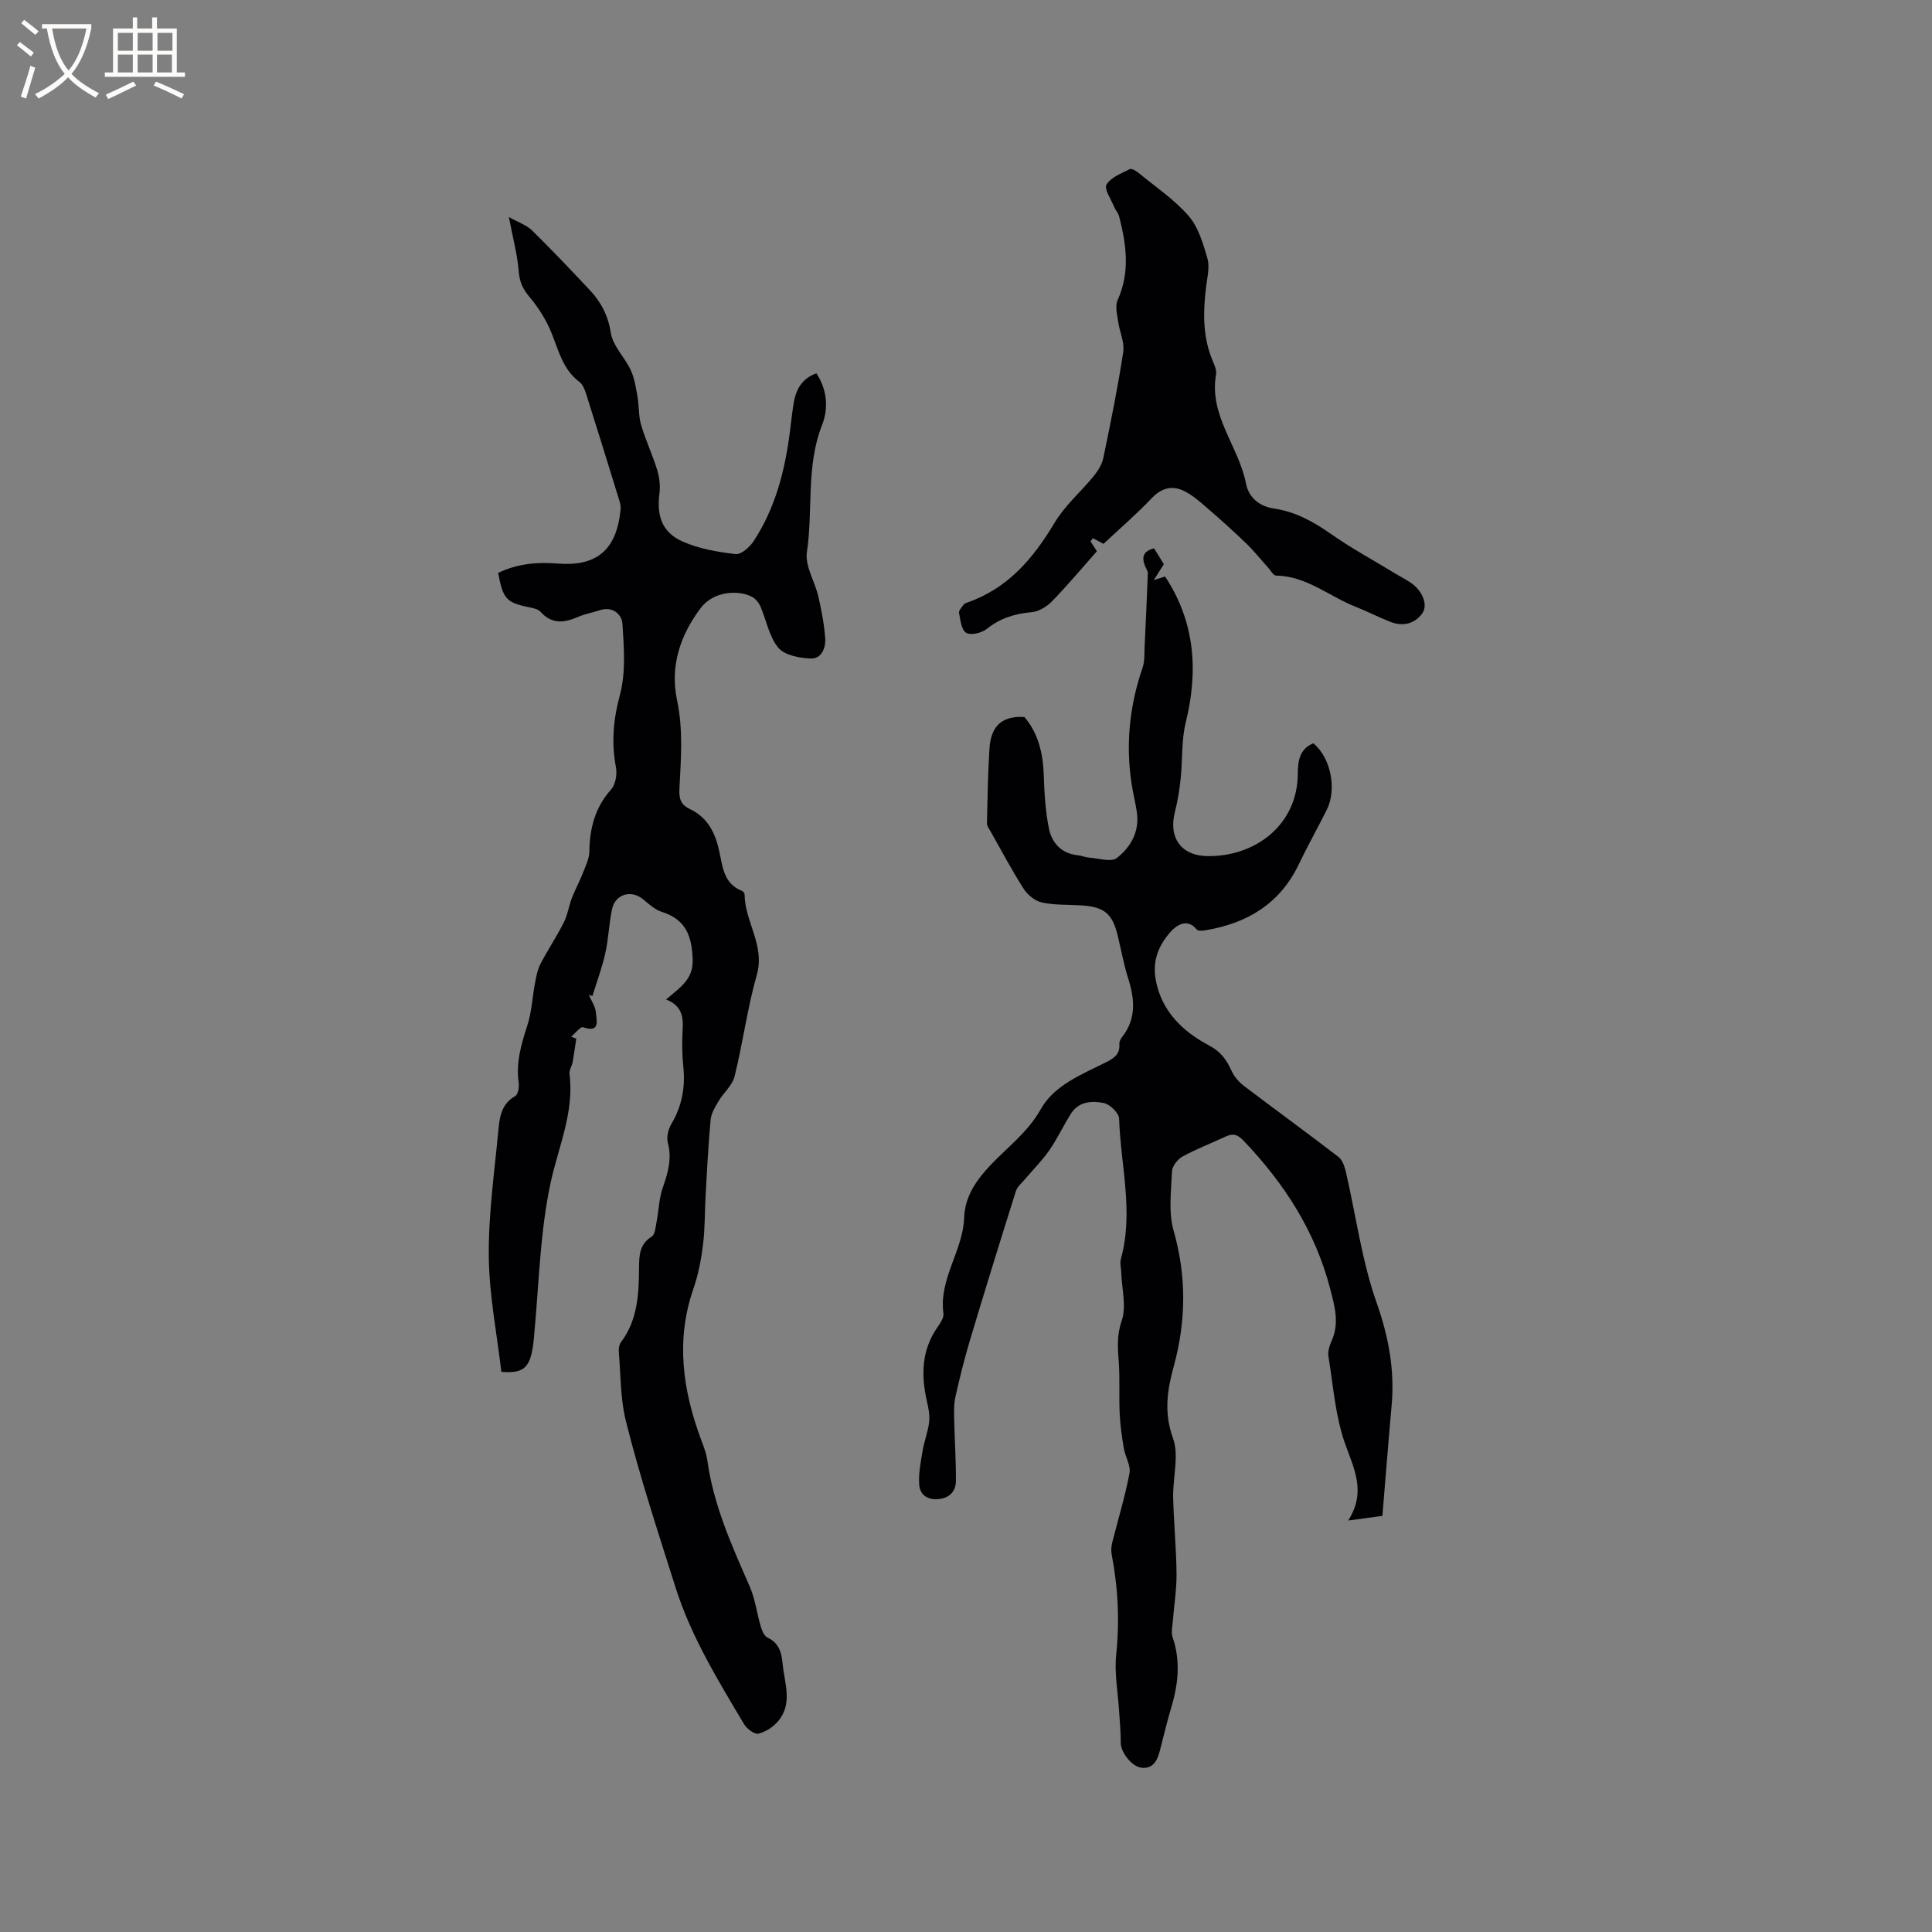 <svg enable-background="new 0 0 400 400" viewBox="0 0 400 400" xmlns="http://www.w3.org/2000/svg"><rect x="0" y="0" width="400" height="400" fill="#808080" stroke="none"/><g fill="#010103"><path d="m137.9 206.93c2.93-2.5 5.63-4.15 5.51-8.23-.14-4.86-1.4-8.34-6.4-9.91-1.44-.45-2.69-1.64-3.9-2.63-2.44-2-5.74-1.04-6.4 2.1-.63 3-.72 6.12-1.39 9.1-.67 3-1.76 5.91-2.67 8.86-.25-.08-.5-.16-.75-.25.52 1.22 1.39 2.42 1.47 3.67.11 1.53 1.01 4.3-2.65 3.04-.53-.18-1.63 1.26-2.47 1.96.35.14.71.27 1.06.41-.25 1.62-.46 3.24-.75 4.85-.15.83-.75 1.67-.65 2.44 1.02 7.97-2.34 15.18-3.94 22.67-2.1 9.89-2.35 19.94-3.25 29.93-.15 1.68-.24 3.39-.6 5.03-.76 3.46-2.2 4.39-6.32 4.05-.92-7.88-2.51-15.83-2.6-23.8-.1-8.62 1.13-17.26 1.95-25.87.26-2.78.5-5.72 3.51-7.41.6-.33.86-1.88.73-2.79-.59-4.13.51-7.91 1.77-11.78.93-2.86 1.06-5.97 1.63-8.96.25-1.31.51-2.69 1.11-3.85 1.52-2.91 3.35-5.66 4.83-8.58.79-1.56 1.03-3.38 1.66-5.03.69-1.78 1.62-3.47 2.31-5.25.56-1.43 1.3-2.92 1.32-4.39.07-4.82 1.16-9.1 4.48-12.83.93-1.04 1.3-3.15 1.03-4.59-.96-5.09-.58-9.84.8-14.94 1.26-4.66.86-9.88.54-14.81-.12-1.9-2-3.7-4.69-2.8-1.51.5-3.1.77-4.55 1.4-2.84 1.24-5.41 1.52-7.72-1.07-.44-.5-1.3-.72-2.01-.86-5.07-1.03-5.72-1.67-6.77-7.19 3.86-1.89 8.02-2.29 12.23-1.95 8.07.66 12.2-2.68 13.1-10.9.07-.61.03-1.28-.15-1.87-2.27-7.38-4.55-14.75-6.88-22.1-.31-.98-.72-2.17-1.47-2.73-3.49-2.62-4.32-6.59-5.84-10.29-1.09-2.64-2.7-5.18-4.55-7.37-1.39-1.64-2.01-3.14-2.18-5.29-.28-3.44-1.2-6.82-2.04-11.19 1.99 1.12 3.68 1.67 4.82 2.79 4.09 4.01 8.02 8.17 11.94 12.34 2.34 2.5 3.8 5.27 4.36 8.89.42 2.7 2.89 5.03 4.12 7.68.79 1.7 1.07 3.65 1.4 5.53.34 1.93.2 3.98.75 5.84.92 3.14 2.35 6.13 3.31 9.26.48 1.55.69 3.33.48 4.93-.6 4.6.54 8.05 4.8 9.93 3.39 1.5 7.25 2.17 10.97 2.6 1.15.13 2.93-1.45 3.74-2.7 4.45-6.78 6.44-14.44 7.47-22.39.26-2 .47-4 .78-5.99.45-2.87 1.63-5.24 4.74-6.35 2.23 3.39 2.53 7.25 1.18 10.67-3.37 8.57-1.85 17.63-3.15 26.39-.42 2.85 1.65 6.03 2.36 9.11.66 2.86 1.22 5.77 1.43 8.69.15 1.98-.77 4.27-2.97 4.19-2.33-.09-5.43-.66-6.74-2.23-1.91-2.3-2.46-5.7-3.71-8.58-.34-.77-1.01-1.58-1.75-1.97-2.87-1.5-8-1.13-10.58 2.29-4.35 5.76-6.39 12.17-4.93 19.09 1.31 6.18.81 12.21.5 18.32-.1 1.97.17 3.3 2.21 4.27 3.63 1.71 5.25 4.96 6.06 8.81.66 3.14.93 6.65 4.66 8.1.25.1.56.48.56.73.03 5.66 4.27 10.52 2.53 16.66-1.96 6.88-2.87 14.05-4.6 21.01-.47 1.89-2.3 3.41-3.35 5.19-.7 1.18-1.49 2.48-1.61 3.79-.48 5.13-.74 10.28-1.03 15.43-.2 3.47-.12 6.96-.54 10.4-.38 3.1-.98 6.24-2 9.18-3.69 10.67-2.21 21 1.6 31.25.51 1.38 1.08 2.79 1.28 4.24 1.27 9.25 5.04 17.63 8.75 26.07 1.16 2.64 1.51 5.63 2.34 8.43.25.83.71 1.92 1.38 2.23 2.4 1.11 2.91 3.13 3.12 5.4.38 4.02 2.14 8.21-.89 11.86-1.01 1.22-2.61 2.27-4.13 2.63-.81.19-2.4-1.03-2.98-2-5.4-9.1-10.95-18.1-14.18-28.32-3.61-11.43-7.38-22.83-10.28-34.46-1.14-4.58-1.05-9.46-1.45-14.22-.06-.69.07-1.56.46-2.08 3.49-4.63 3.68-10.04 3.73-15.47.02-2.5.09-4.8 2.62-6.37.71-.44.8-2 1.01-3.07.46-2.36.5-4.85 1.29-7.09 1.08-3.06 1.91-5.96 1.04-9.26-.31-1.17.09-2.81.73-3.89 2.2-3.72 2.92-7.62 2.47-11.88-.26-2.52-.28-5.09-.14-7.63.19-2.69-.19-5.02-3.43-6.27z"/><path d="m212.09 148.45c2.86 3.31 3.86 7.5 4.01 12.08.12 3.67.34 7.38 1.06 10.97.61 3.07 2.64 5.25 6.09 5.59.73.07 1.44.41 2.17.46 1.98.13 4.62 1.01 5.82.08 2.86-2.22 4.71-5.47 4.14-9.44-.29-1.99-.8-3.95-1.1-5.94-1.25-8.2-.41-16.2 2.29-24.05.46-1.35.34-2.91.41-4.38.25-5.04.48-10.09.66-15.13.02-.48-.37-.98-.56-1.48-.7-1.73-.53-3.08 1.86-3.68.68 1.11 1.39 2.25 2.02 3.28-.57.9-1.07 1.69-2.08 3.28 1.44-.45 1.93-.6 2.34-.73 6.16 9.35 6.93 19.45 4.28 30.2-.93 3.75-.64 7.79-1.06 11.68-.24 2.29-.61 4.6-1.18 6.83-1.39 5.35 1.28 9.15 6.84 9.18 9.89.07 18.53-6.51 18.59-17.01.01-2.59.32-5.15 3.21-6.35 3.59 2.89 4.95 9.48 2.79 13.78-1.9 3.79-3.97 7.49-5.8 11.3-3.93 8.2-10.74 12.22-19.4 13.65-.56.09-1.46.15-1.71-.16-2.03-2.54-4.3-.77-5.37.41-2.4 2.67-3.85 5.85-3.15 9.87 1.16 6.65 5.72 10.86 10.9 13.62 2.79 1.49 3.78 3.1 4.88 5.46.55 1.18 1.54 2.28 2.59 3.07 6.48 4.92 13.07 9.69 19.51 14.66.86.66 1.28 2.11 1.55 3.27 2.07 8.97 3.27 18.23 6.31 26.85 2.5 7.09 3.78 13.95 3.12 21.33-.68 7.57-1.27 15.14-1.91 22.85-2.5.34-4.34.59-7.08.96 3.79-5.94 1.21-10.67-.65-15.92-2.02-5.71-2.45-12-3.44-18.06-.16-.97.18-2.14.6-3.07 1.72-3.75.73-7.2-.26-11-3.11-11.94-9.51-21.77-17.89-30.57-1.28-1.35-2.22-1.59-3.76-.87-2.97 1.4-6.06 2.57-8.92 4.14-1.01.56-2.12 1.99-2.16 3.07-.17 4.09-.76 8.44.33 12.26 2.7 9.47 2.6 18.7.03 28.1-1.33 4.86-2.08 9.58-.16 14.85 1.31 3.62-.05 8.16.04 12.29.12 5.26.65 10.52.7 15.78.03 3.24-.51 6.49-.76 9.74-.09 1.14-.4 2.4-.05 3.42 1.65 4.85 1.19 9.58-.23 14.36-.91 3.04-1.63 6.13-2.43 9.2-.51 1.98-1.39 3.72-3.78 3.46-2.07-.23-4.3-3.27-4.3-5.11.01-2.2-.2-4.4-.34-6.6-.23-3.87-1-7.79-.61-11.6.73-7.04.4-13.94-.93-20.85-.15-.78-.08-1.66.11-2.44 1.2-4.79 2.66-9.52 3.58-14.36.3-1.58-.87-3.4-1.17-5.15-.4-2.36-.75-4.74-.86-7.13-.17-3.57.06-7.16-.19-10.72-.2-2.91-.45-5.53.6-8.56 1.03-2.97.02-6.65-.09-10.02-.03-.94-.31-1.94-.07-2.81 2.69-9.71-.06-19.37-.37-29.04-.04-1.16-1.9-2.97-3.16-3.23-2.41-.48-5.17-.37-6.78 2.16-1.59 2.5-2.84 5.22-4.53 7.65-1.48 2.13-3.35 3.98-5.03 5.98-.67.79-1.58 1.53-1.87 2.45-3.24 10.28-6.43 20.58-9.52 30.9-1.15 3.85-2.12 7.76-3 11.68-.34 1.51-.29 3.13-.26 4.69.09 4.23.39 8.47.36 12.7-.01 2.1-1.21 3.53-3.53 3.78-2.34.26-3.92-.87-4.07-2.99-.17-2.31.33-4.69.71-7.01.34-2.01 1.12-3.95 1.35-5.96.16-1.44-.16-2.97-.49-4.41-1.2-5.35-1.07-10.47 2.2-15.18.59-.85 1.37-1.98 1.25-2.87-.99-7.17 4.06-12.97 4.29-19.86.15-4.35 2.5-7.73 5.42-10.82 3.57-3.78 7.75-6.82 10.46-11.65 2.77-4.94 8.47-7.16 13.49-9.68 1.6-.81 2.93-1.65 2.76-3.75-.04-.47.24-1.07.55-1.46 3.05-3.84 2.61-7.96 1.24-12.28-.89-2.82-1.41-5.76-2.11-8.64-1.14-4.75-2.84-6.11-7.9-6.37-2.64-.14-5.34-.03-7.88-.6-1.4-.32-2.92-1.57-3.72-2.83-2.45-3.83-4.58-7.86-6.82-11.83-.31-.54-.78-1.14-.77-1.7.11-5.17.19-10.35.52-15.51.26-4 2.03-6.85 7.23-6.51z"/><path d="m228.47 112.6c-.42-.23-1.3-.7-2.19-1.17-.17.21-.34.43-.51.64.54.83 1.07 1.66 1.33 2.06-3.13 3.53-6.07 7.05-9.26 10.33-1.08 1.11-2.74 2.15-4.22 2.28-3.5.31-6.53 1.24-9.32 3.47-1.05.84-3.28 1.38-4.26.81s-1.2-2.65-1.48-4.12c-.1-.5.58-1.19.98-1.74.17-.23.53-.35.83-.45 8.36-2.94 13.58-9.13 17.98-16.5 2.13-3.57 5.47-6.41 8.13-9.69.88-1.09 1.69-2.43 1.97-3.78 1.5-7.26 2.99-14.53 4.1-21.85.31-2.02-.77-4.22-1.06-6.36-.2-1.46-.65-3.19-.1-4.39 2.63-5.81 1.8-11.57.3-17.38-.18-.68-.74-1.25-1.01-1.92-.64-1.57-2.13-3.72-1.59-4.62.9-1.51 3.08-2.32 4.83-3.21.39-.2 1.33.39 1.85.82 3.52 2.9 7.4 5.5 10.34 8.9 2.01 2.32 2.98 5.7 3.87 8.76.5 1.72 0 3.79-.24 5.67-.63 4.99-.78 9.92 1.01 14.74.44 1.19 1.21 2.52 1.02 3.64-1.5 8.53 4.71 14.89 6.2 22.57.58 2.98 2.84 4.74 5.81 5.18 4.43.66 8.11 2.69 11.73 5.23 4.32 3.02 8.97 5.55 13.48 8.29 1 .6 2.04 1.14 3.01 1.78 2.49 1.65 3.77 4.67 2.41 6.48-1.61 2.14-4.02 2.67-6.55 1.68-2.46-.97-4.82-2.19-7.28-3.16-5.44-2.16-10.1-6.33-16.39-6.42-.55-.01-1.1-1.05-1.63-1.64-1.51-1.67-2.91-3.44-4.52-4.99-2.57-2.48-5.23-4.88-7.94-7.22-1.58-1.36-3.19-2.83-5.04-3.71-2.37-1.12-4.56-.61-6.56 1.49-3.13 3.29-6.59 6.28-10.03 9.5z"/></g><path d="m6.4 11.7c-1-.8-1.9-1.6-2.9-2.3l.6-.7c.9.7 1.9 1.4 2.9 2.2zm-2.1 8.3c.7-2.1 1.4-4.2 2-6.4.2.1.6.3 1 .4-.7 2.3-1.3 4.4-1.9 6.4zm3-12.8c-1.1-.9-2.1-1.7-2.9-2.4l.6-.7c1 .8 2 1.5 3 2.4zm1.4-1.3v-.9h10.2v.9c-.9 4.2-2.3 7.3-4.1 9.4 1.3 1.4 3.2 2.7 5.7 4-.2.2-.4.5-.7.9-2.5-1.4-4.4-2.7-5.7-4.2-1.4 1.5-3.5 3-6.1 4.4 0 0 0 0-.1-.1-.3-.4-.5-.7-.7-.8 2.7-1.3 4.7-2.8 6.2-4.2-1.8-2.2-3-5.3-3.7-9.4zm9.2 0h-7.1c.6 3.8 1.7 6.7 3.4 8.7 1.7-2 2.9-4.8 3.7-8.7z" fill="#fcfbfa"/><path d="m31.6 3.6h.9v2.3h4.1v9.1h1.7v.9h-16.6v-.9h1.7v-9.1h4.1v-2.3h.9v2.3h3.1v-2.3zm-4 13.3.6.8c-1.9.9-3.8 1.9-5.8 2.8-.2-.3-.3-.6-.5-.9 2-.9 3.9-1.8 5.7-2.7zm-3.2-10.1v3.7h3.1v-3.7zm0 4.5v3.7h3.1v-3.7zm4.1-4.5v3.7h3.1v-3.7zm0 4.5v3.7h3.1v-3.7zm9.1 9.1c-2.1-1.1-4.1-2-5.8-2.7l.5-.8c2.2.9 4.1 1.8 5.8 2.6zm-1.9-13.6h-3.1v3.7h3.1zm-3.2 4.5v3.7h3.1v-3.7z" fill="#fcfbfa"/></svg>